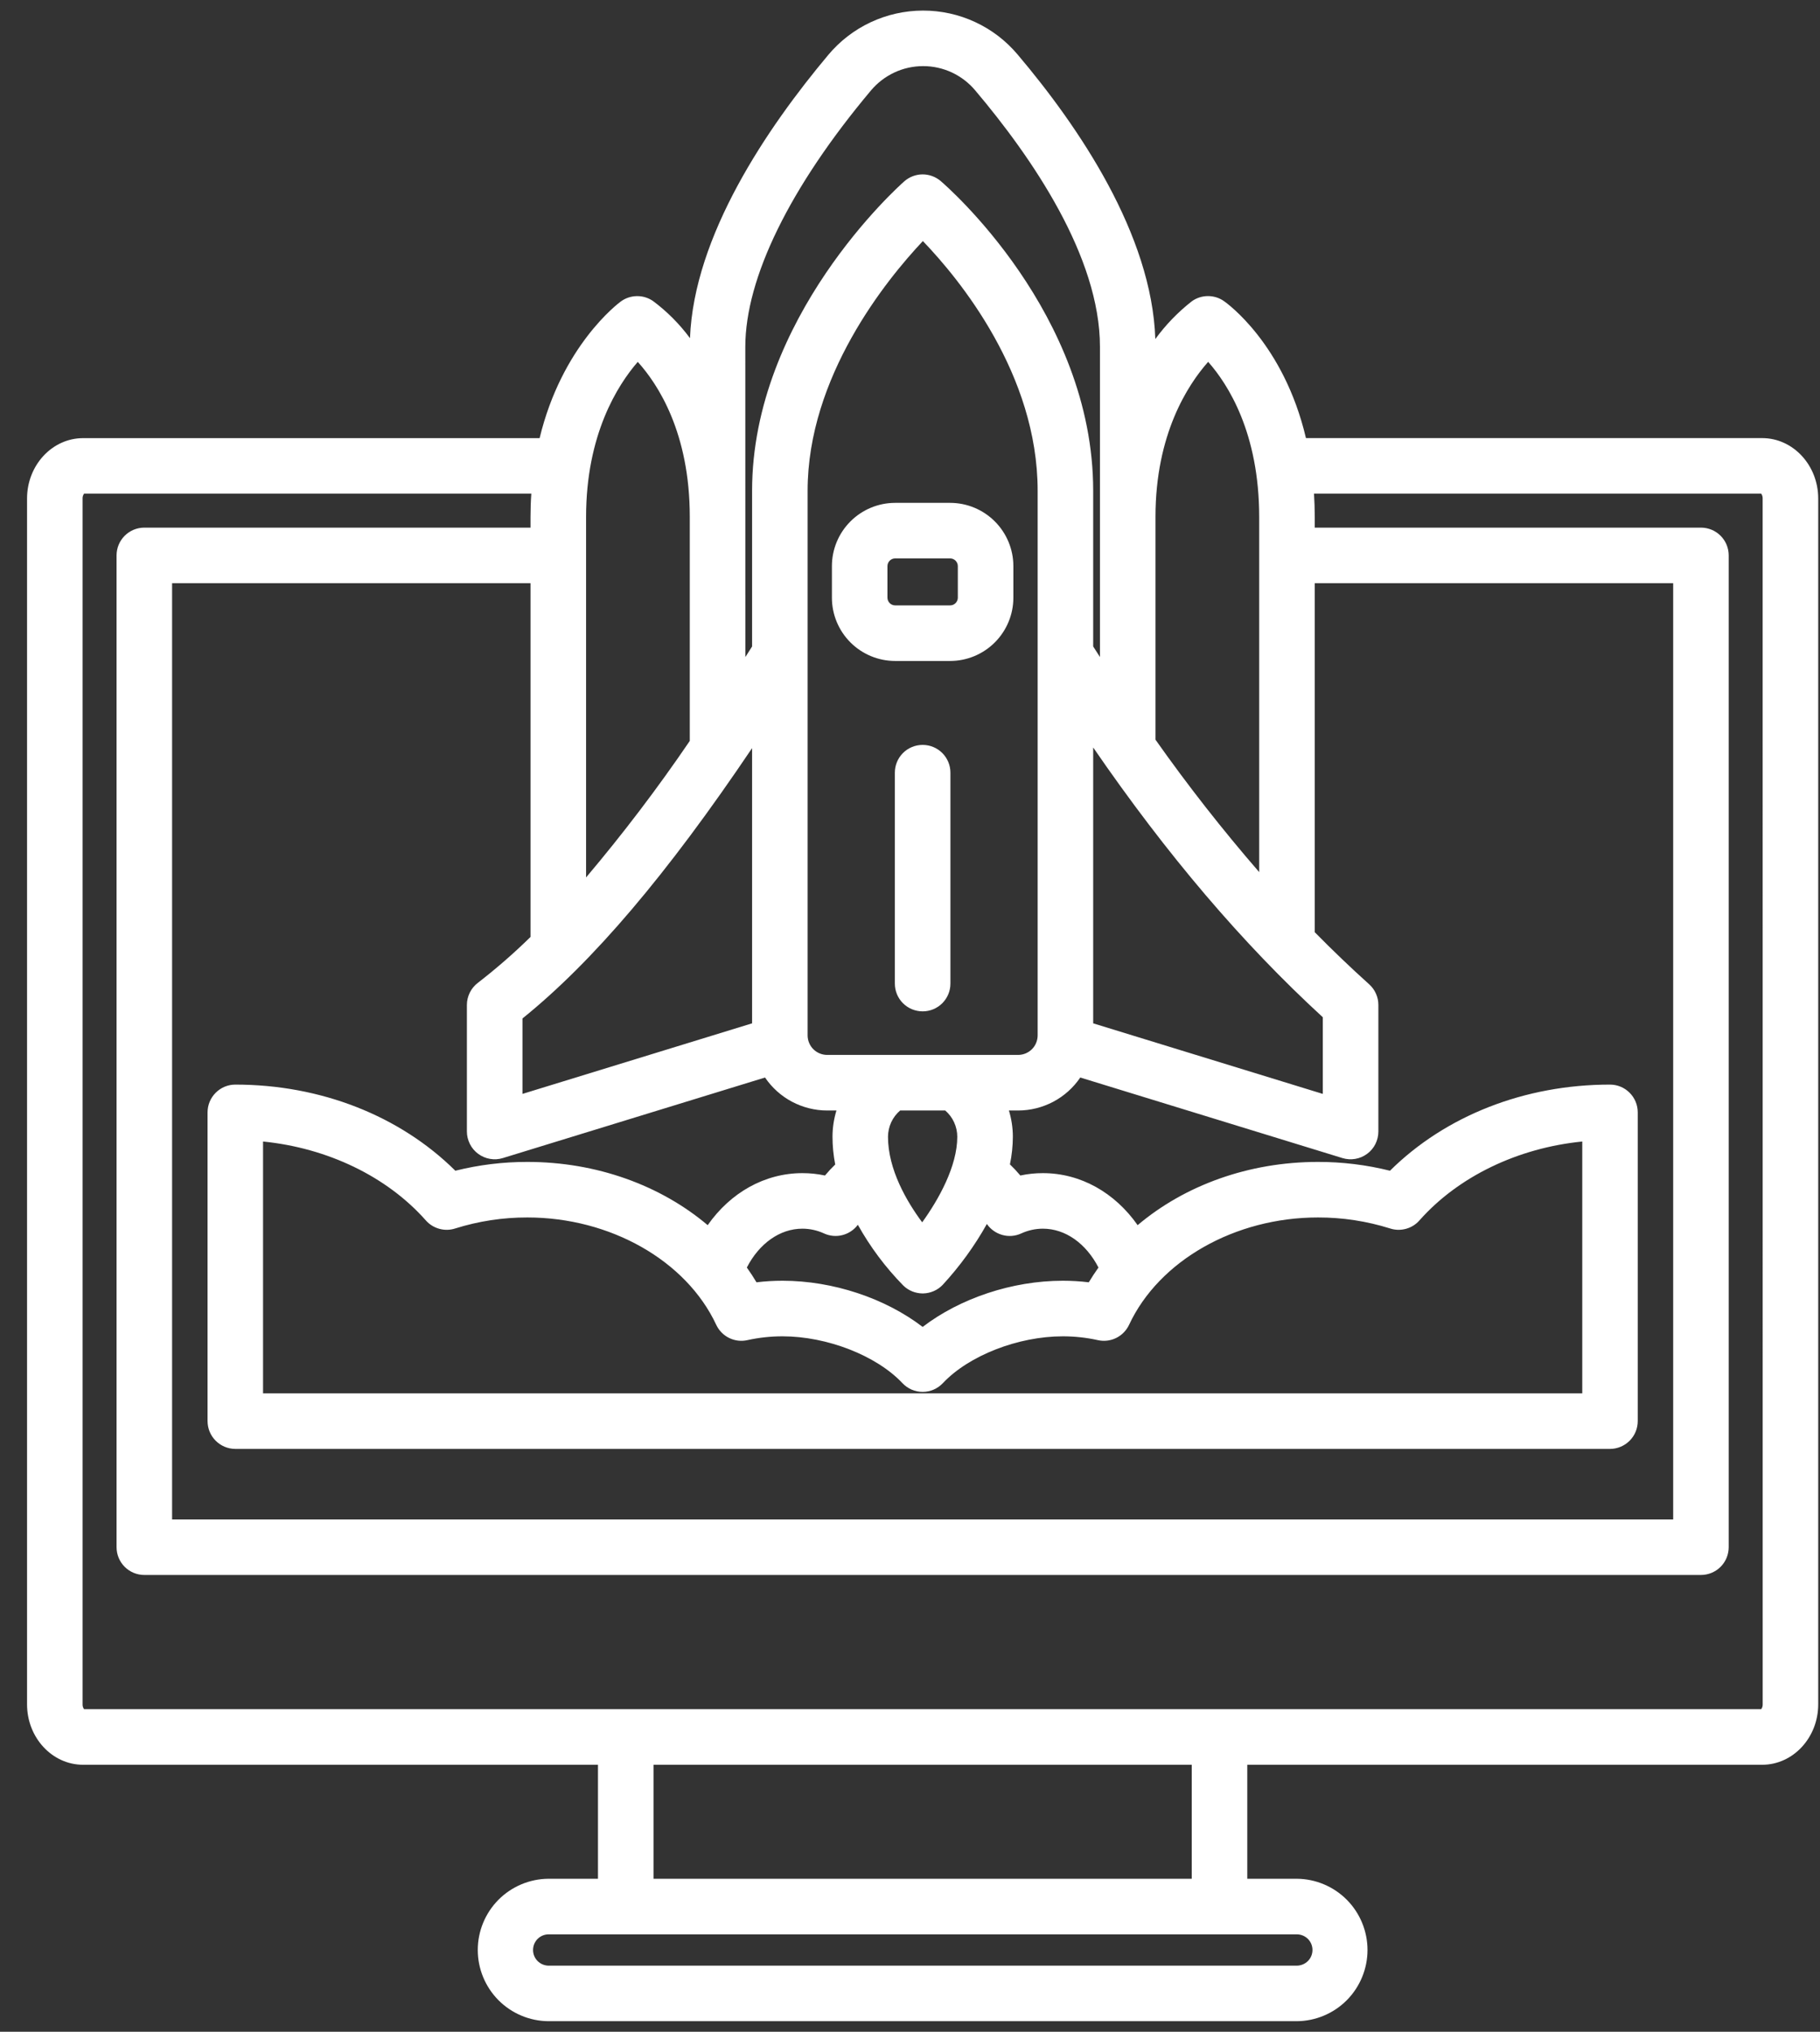 <svg width="43" height="48" viewBox="0 0 43 48" fill="none" xmlns="http://www.w3.org/2000/svg">
<rect x="0" y="0" width="43" height="48" fill="#333333" stroke="none"/>
<path d="M41.634 10.35H30.855C30.33 8.119 28.985 7.16 28.914 7.111C28.803 7.034 28.67 6.994 28.535 6.995C28.399 6.996 28.268 7.039 28.158 7.118C27.831 7.374 27.541 7.674 27.296 8.01C27.214 5.54 25.491 2.999 24.039 1.284C23.765 0.96 23.424 0.699 23.039 0.521C22.654 0.342 22.235 0.25 21.811 0.25H21.804C21.378 0.251 20.958 0.345 20.572 0.525C20.186 0.706 19.844 0.969 19.571 1.295C18.119 3.026 16.395 5.572 16.302 7.989C16.054 7.654 15.759 7.357 15.425 7.109C15.312 7.033 15.18 6.993 15.044 6.996C14.909 6.998 14.778 7.042 14.668 7.122C14.599 7.173 13.276 8.169 12.749 10.351H1.963C1.233 10.351 0.639 10.991 0.639 11.778V40.264C0.639 41.052 1.233 41.692 1.963 41.692H14.128V44.385H12.958C12.514 44.388 12.089 44.567 11.776 44.882C11.464 45.197 11.288 45.623 11.288 46.068C11.288 46.511 11.464 46.938 11.776 47.253C12.089 47.568 12.514 47.747 12.958 47.75H30.639C31.083 47.747 31.508 47.568 31.821 47.253C32.133 46.938 32.309 46.511 32.309 46.068C32.309 45.623 32.133 45.197 31.821 44.882C31.508 44.567 31.083 44.388 30.639 44.385H29.469V41.692H41.634C42.364 41.692 42.958 41.051 42.958 40.264V11.778C42.958 10.991 42.364 10.35 41.634 10.35ZM17.769 17.674V24.176L12.344 25.843V24.061C14.004 22.723 15.758 20.661 17.769 17.674V17.674ZM12.534 22.135C12.141 22.521 11.725 22.883 11.289 23.22C11.209 23.281 11.144 23.36 11.099 23.451C11.055 23.541 11.031 23.641 11.031 23.741V26.731C11.031 26.834 11.056 26.935 11.102 27.027C11.148 27.119 11.215 27.198 11.298 27.259C11.38 27.32 11.476 27.361 11.577 27.378C11.678 27.396 11.782 27.389 11.88 27.359L18.075 25.456C18.237 25.695 18.456 25.892 18.712 26.028C18.968 26.163 19.253 26.235 19.542 26.235H19.762C19.701 26.436 19.669 26.645 19.669 26.855C19.669 27.075 19.691 27.295 19.733 27.511C19.648 27.593 19.567 27.68 19.491 27.771C19.315 27.733 19.137 27.715 18.958 27.715C18.066 27.715 17.258 28.176 16.72 28.944C15.607 28.003 14.094 27.45 12.46 27.45C11.886 27.449 11.315 27.519 10.758 27.658C9.448 26.36 7.578 25.623 5.56 25.623C5.386 25.623 5.219 25.692 5.096 25.816C4.973 25.939 4.904 26.105 4.904 26.279V33.573C4.904 33.747 4.973 33.914 5.096 34.037C5.219 34.16 5.386 34.23 5.56 34.23H38.038C38.212 34.23 38.379 34.16 38.502 34.037C38.625 33.914 38.694 33.747 38.694 33.573V26.279C38.694 26.105 38.625 25.939 38.502 25.816C38.379 25.692 38.212 25.623 38.038 25.623C36.02 25.623 34.151 26.36 32.84 27.658C32.283 27.519 31.712 27.449 31.138 27.45C29.504 27.45 27.991 28.003 26.878 28.944C26.34 28.176 25.532 27.715 24.64 27.715C24.461 27.715 24.282 27.733 24.107 27.771C24.03 27.679 23.948 27.591 23.861 27.508C23.906 27.293 23.929 27.075 23.93 26.855C23.93 26.645 23.898 26.436 23.837 26.235H24.056C24.345 26.235 24.63 26.163 24.886 26.028C25.142 25.892 25.361 25.695 25.523 25.456L31.717 27.359C31.816 27.389 31.919 27.396 32.021 27.378C32.122 27.361 32.218 27.32 32.3 27.259C32.383 27.198 32.45 27.119 32.496 27.027C32.542 26.935 32.566 26.834 32.566 26.731V23.741C32.566 23.649 32.547 23.559 32.509 23.475C32.472 23.391 32.417 23.315 32.349 23.254C31.915 22.864 31.486 22.453 31.063 22.023V13.778H39.531V35.896H4.066V13.778H12.534V22.135ZM24.127 29.14C24.288 29.066 24.463 29.027 24.64 29.027C25.173 29.027 25.66 29.378 25.953 29.945C25.872 30.058 25.796 30.175 25.724 30.294C25.521 30.269 25.316 30.257 25.11 30.257C23.914 30.257 22.68 30.673 21.799 31.348C20.918 30.673 19.684 30.257 18.488 30.257C18.282 30.257 18.077 30.269 17.873 30.294C17.802 30.174 17.726 30.058 17.645 29.945C17.937 29.378 18.425 29.027 18.957 29.027C19.134 29.027 19.309 29.066 19.47 29.14C19.607 29.202 19.76 29.216 19.905 29.178C20.05 29.141 20.178 29.055 20.268 28.935C20.56 29.459 20.921 29.942 21.342 30.371C21.464 30.49 21.628 30.556 21.799 30.557H21.809C21.896 30.555 21.981 30.537 22.06 30.502C22.14 30.468 22.211 30.418 22.271 30.356C22.675 29.918 23.026 29.435 23.316 28.916C23.403 29.042 23.533 29.134 23.681 29.175C23.829 29.217 23.987 29.204 24.127 29.14V29.14ZM16.922 31.298C16.985 31.433 17.092 31.543 17.227 31.609C17.361 31.675 17.513 31.693 17.659 31.66C17.931 31.6 18.209 31.57 18.487 31.57C19.542 31.57 20.707 32.025 21.321 32.676C21.382 32.741 21.456 32.793 21.538 32.829C21.62 32.864 21.709 32.883 21.799 32.883C21.888 32.883 21.977 32.864 22.059 32.829C22.141 32.793 22.215 32.741 22.277 32.676C22.89 32.024 24.055 31.57 25.11 31.57C25.389 31.57 25.666 31.6 25.938 31.66C26.084 31.693 26.237 31.675 26.371 31.609C26.505 31.543 26.613 31.433 26.676 31.298C27.384 29.781 29.177 28.762 31.139 28.762C31.718 28.761 32.293 28.849 32.846 29.023C32.967 29.062 33.096 29.064 33.219 29.03C33.342 28.997 33.452 28.928 33.536 28.832C34.456 27.793 35.861 27.12 37.383 26.968V32.917H6.215V26.968C7.737 27.12 9.142 27.793 10.062 28.833C10.146 28.928 10.257 28.997 10.379 29.03C10.501 29.064 10.631 29.062 10.752 29.023C11.305 28.849 11.88 28.761 12.459 28.762C14.42 28.762 16.213 29.781 16.922 31.298V31.298ZM22.617 26.855C22.617 27.552 22.179 28.334 21.788 28.877C21.424 28.387 20.98 27.63 20.98 26.855C20.981 26.737 21.007 26.62 21.056 26.513C21.106 26.406 21.178 26.311 21.268 26.234H22.331C22.421 26.311 22.493 26.406 22.542 26.514C22.591 26.621 22.617 26.737 22.617 26.855V26.855ZM19.542 24.922C19.42 24.922 19.303 24.873 19.216 24.787C19.13 24.701 19.082 24.584 19.081 24.462V11.595C19.081 8.898 20.942 6.61 21.804 5.695C22.666 6.592 24.516 8.838 24.516 11.595V24.462C24.515 24.584 24.467 24.701 24.381 24.787C24.294 24.873 24.177 24.922 24.055 24.922L19.542 24.922ZM31.253 24.031V25.843L25.828 24.176V17.659C27.567 20.191 29.355 22.29 31.253 24.032V24.031ZM28.544 8.548C29.012 9.077 29.75 10.226 29.75 12.212V20.603C28.882 19.602 28.064 18.558 27.3 17.475V12.209C27.3 10.259 28.064 9.091 28.544 8.549L28.544 8.548ZM17.609 8.194C17.609 6.569 18.663 4.418 20.576 2.139C20.727 1.959 20.915 1.814 21.128 1.714C21.34 1.614 21.572 1.563 21.807 1.562H21.811C22.044 1.562 22.275 1.613 22.487 1.711C22.699 1.81 22.887 1.953 23.038 2.132C24.383 3.722 25.988 6.065 25.988 8.194V15.522C25.934 15.439 25.881 15.355 25.828 15.272V11.595C25.828 7.405 22.372 4.403 22.225 4.277C22.105 4.175 21.952 4.119 21.794 4.12C21.636 4.121 21.483 4.18 21.365 4.284C21.218 4.414 17.769 7.501 17.769 11.595V15.273C17.716 15.357 17.663 15.441 17.61 15.523L17.609 8.194ZM15.068 8.549C15.546 9.078 16.297 10.225 16.297 12.209V17.504C15.537 18.621 14.719 19.697 13.847 20.729V12.213C13.847 10.264 14.595 9.094 15.068 8.549V8.549ZM31.009 46.068C31.009 46.166 30.97 46.26 30.901 46.329C30.831 46.398 30.737 46.437 30.639 46.438H12.958C12.861 46.436 12.768 46.396 12.7 46.327C12.632 46.258 12.594 46.165 12.594 46.068C12.594 45.971 12.632 45.877 12.7 45.808C12.768 45.739 12.861 45.699 12.958 45.698H30.639C30.737 45.698 30.831 45.737 30.901 45.806C30.97 45.875 31.009 45.969 31.009 46.067V46.068ZM28.157 44.385H15.44V41.692H28.157V44.385ZM41.646 40.264C41.648 40.305 41.635 40.346 41.611 40.379H1.986C1.962 40.346 1.949 40.305 1.951 40.264V11.778C1.949 11.737 1.962 11.696 1.986 11.663H12.553C12.54 11.846 12.534 12.029 12.534 12.213V12.465H3.41C3.236 12.465 3.069 12.534 2.946 12.657C2.823 12.78 2.754 12.947 2.754 13.121V36.552C2.754 36.726 2.823 36.893 2.946 37.016C3.069 37.139 3.236 37.208 3.41 37.208H40.187C40.361 37.208 40.528 37.139 40.651 37.016C40.774 36.893 40.843 36.726 40.843 36.552V13.121C40.843 12.947 40.774 12.78 40.651 12.657C40.528 12.534 40.361 12.465 40.187 12.465H31.063V12.213C31.063 12.023 31.056 11.841 31.045 11.663H41.611C41.635 11.696 41.647 11.737 41.645 11.778L41.646 40.264ZM22.448 11.88H21.149C20.753 11.88 20.373 12.038 20.093 12.318C19.813 12.598 19.655 12.978 19.655 13.374V14.121C19.655 14.517 19.813 14.897 20.093 15.177C20.373 15.457 20.753 15.615 21.149 15.615H22.448C22.844 15.615 23.224 15.457 23.504 15.177C23.784 14.897 23.942 14.517 23.942 14.121V13.374C23.942 12.978 23.784 12.598 23.504 12.318C23.224 12.038 22.844 11.88 22.448 11.88ZM22.63 14.121C22.63 14.169 22.61 14.215 22.576 14.249C22.542 14.283 22.496 14.302 22.448 14.302H21.149C21.101 14.302 21.055 14.283 21.021 14.249C20.987 14.215 20.968 14.169 20.967 14.121V13.374C20.967 13.326 20.987 13.28 21.021 13.245C21.055 13.211 21.101 13.192 21.149 13.192H22.448C22.496 13.192 22.542 13.211 22.576 13.245C22.61 13.28 22.63 13.326 22.63 13.374V14.121ZM22.455 18.254V23.237C22.455 23.411 22.386 23.578 22.263 23.701C22.14 23.824 21.973 23.893 21.799 23.893C21.625 23.893 21.457 23.824 21.334 23.701C21.211 23.578 21.142 23.411 21.142 23.237V18.254C21.142 18.08 21.211 17.913 21.334 17.79C21.457 17.667 21.625 17.598 21.799 17.598C21.973 17.598 22.14 17.667 22.263 17.79C22.386 17.913 22.455 18.08 22.455 18.254Z" fill="white"/>
</svg>
